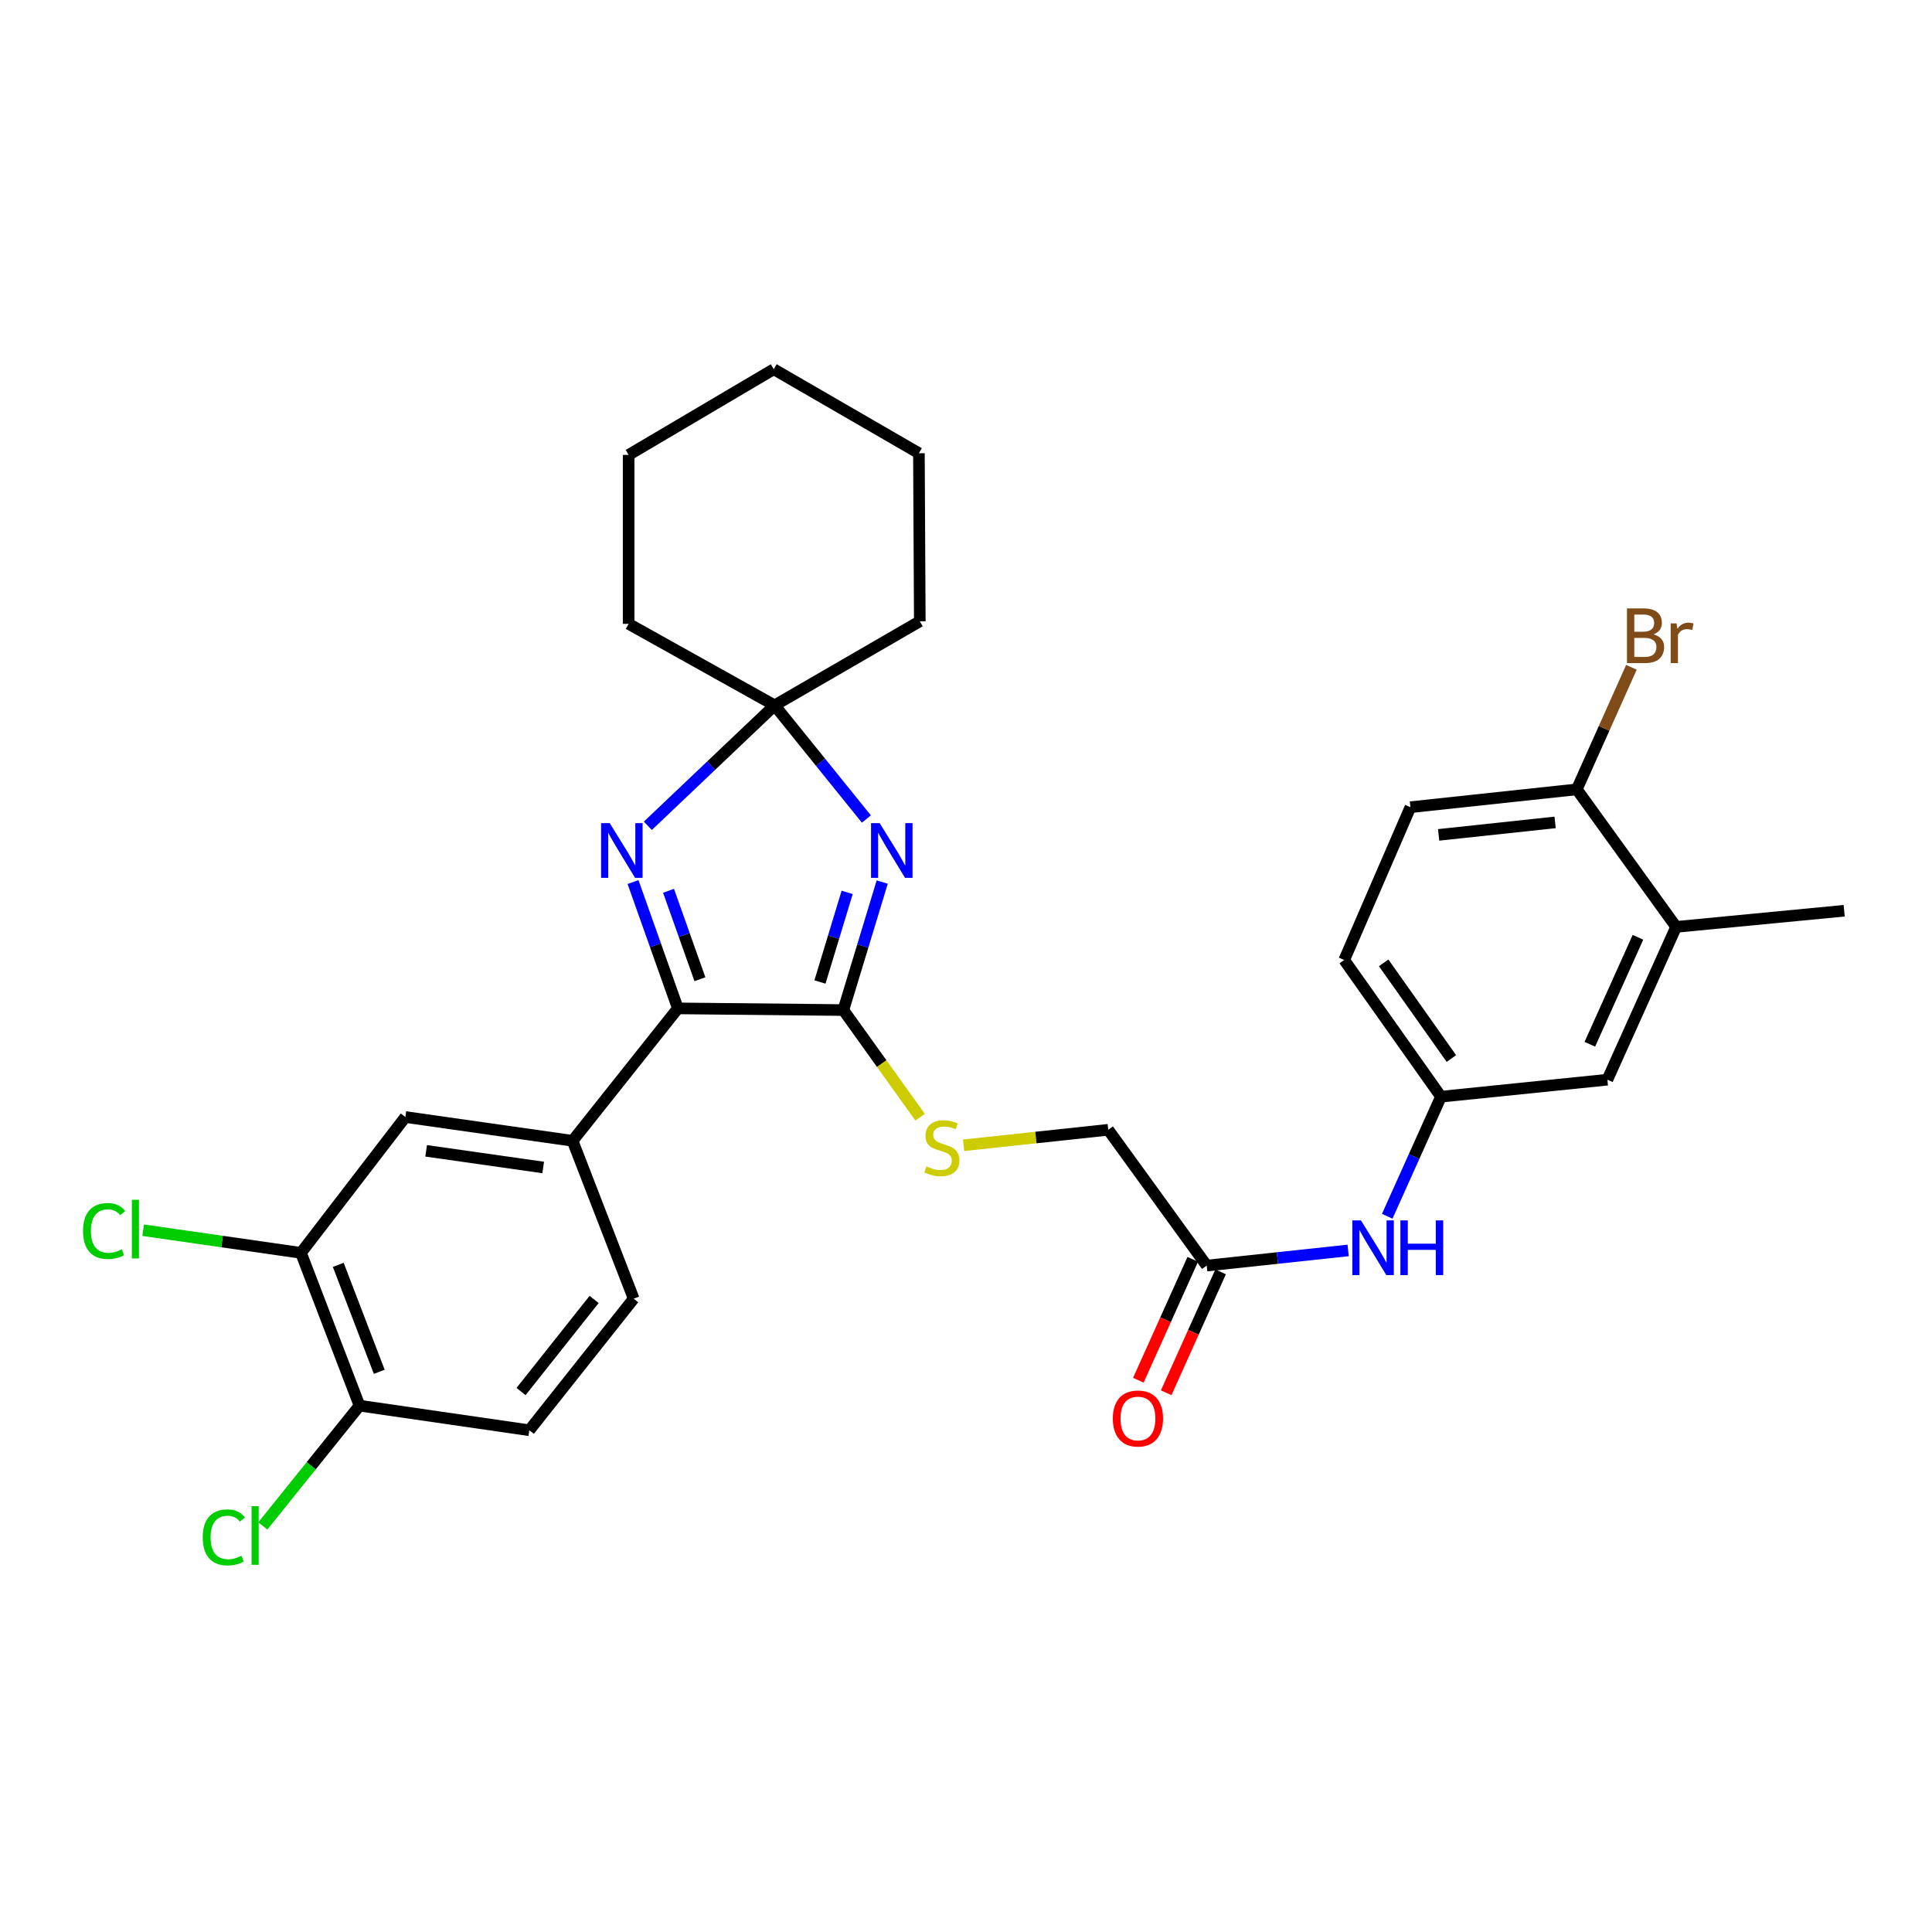 <?xml version='1.0' encoding='iso-8859-1'?>
<svg version='1.1' baseProfile='full'
              xmlns='http://www.w3.org/2000/svg'
                      xmlns:rdkit='http://www.rdkit.org/xml'
                      xmlns:xlink='http://www.w3.org/1999/xlink'
                  xml:space='preserve'
width='1000px' height='1000px' viewBox='0 0 1000 1000'>
<!-- END OF HEADER -->
<rect style='opacity:1.0;fill:#FFFFFF;stroke:none' width='1000' height='1000' x='0' y='0'> </rect>
<path class='bond-0' d='M 456.634,456.542 L 446.578,489.675' style='fill:none;fill-rule:evenodd;stroke:#0000FF;stroke-width:6px;stroke-linecap:butt;stroke-linejoin:miter;stroke-opacity:1' />
<path class='bond-0' d='M 446.578,489.675 L 436.522,522.808' style='fill:none;fill-rule:evenodd;stroke:#000000;stroke-width:6px;stroke-linecap:butt;stroke-linejoin:miter;stroke-opacity:1' />
<path class='bond-0' d='M 438.491,461.891 L 431.452,485.084' style='fill:none;fill-rule:evenodd;stroke:#0000FF;stroke-width:6px;stroke-linecap:butt;stroke-linejoin:miter;stroke-opacity:1' />
<path class='bond-0' d='M 431.452,485.084 L 424.413,508.278' style='fill:none;fill-rule:evenodd;stroke:#000000;stroke-width:6px;stroke-linecap:butt;stroke-linejoin:miter;stroke-opacity:1' />
<path class='bond-3' d='M 448.432,423.925 L 424.69,394.506' style='fill:none;fill-rule:evenodd;stroke:#0000FF;stroke-width:6px;stroke-linecap:butt;stroke-linejoin:miter;stroke-opacity:1' />
<path class='bond-3' d='M 424.69,394.506 L 400.947,365.087' style='fill:none;fill-rule:evenodd;stroke:#000000;stroke-width:6px;stroke-linecap:butt;stroke-linejoin:miter;stroke-opacity:1' />
<path class='bond-1' d='M 436.522,522.808 L 350.864,521.939' style='fill:none;fill-rule:evenodd;stroke:#000000;stroke-width:6px;stroke-linecap:butt;stroke-linejoin:miter;stroke-opacity:1' />
<path class='bond-5' d='M 436.522,522.808 L 456.382,550.535' style='fill:none;fill-rule:evenodd;stroke:#000000;stroke-width:6px;stroke-linecap:butt;stroke-linejoin:miter;stroke-opacity:1' />
<path class='bond-5' d='M 456.382,550.535 L 476.241,578.261' style='fill:none;fill-rule:evenodd;stroke:#CCCC00;stroke-width:6px;stroke-linecap:butt;stroke-linejoin:miter;stroke-opacity:1' />
<path class='bond-4' d='M 350.864,521.939 L 296.364,590.481' style='fill:none;fill-rule:evenodd;stroke:#000000;stroke-width:6px;stroke-linecap:butt;stroke-linejoin:miter;stroke-opacity:1' />
<path class='bond-30' d='M 350.864,521.939 L 339.259,489.245' style='fill:none;fill-rule:evenodd;stroke:#000000;stroke-width:6px;stroke-linecap:butt;stroke-linejoin:miter;stroke-opacity:1' />
<path class='bond-30' d='M 339.259,489.245 L 327.654,456.552' style='fill:none;fill-rule:evenodd;stroke:#0000FF;stroke-width:6px;stroke-linecap:butt;stroke-linejoin:miter;stroke-opacity:1' />
<path class='bond-30' d='M 362.279,506.843 L 354.156,483.958' style='fill:none;fill-rule:evenodd;stroke:#000000;stroke-width:6px;stroke-linecap:butt;stroke-linejoin:miter;stroke-opacity:1' />
<path class='bond-30' d='M 354.156,483.958 L 346.032,461.072' style='fill:none;fill-rule:evenodd;stroke:#0000FF;stroke-width:6px;stroke-linecap:butt;stroke-linejoin:miter;stroke-opacity:1' />
<path class='bond-2' d='M 335.325,427.43 L 368.136,396.258' style='fill:none;fill-rule:evenodd;stroke:#0000FF;stroke-width:6px;stroke-linecap:butt;stroke-linejoin:miter;stroke-opacity:1' />
<path class='bond-2' d='M 368.136,396.258 L 400.947,365.087' style='fill:none;fill-rule:evenodd;stroke:#000000;stroke-width:6px;stroke-linecap:butt;stroke-linejoin:miter;stroke-opacity:1' />
<path class='bond-24' d='M 400.947,365.087 L 476.085,321.581' style='fill:none;fill-rule:evenodd;stroke:#000000;stroke-width:6px;stroke-linecap:butt;stroke-linejoin:miter;stroke-opacity:1' />
<path class='bond-25' d='M 400.947,365.087 L 325.379,322.907' style='fill:none;fill-rule:evenodd;stroke:#000000;stroke-width:6px;stroke-linecap:butt;stroke-linejoin:miter;stroke-opacity:1' />
<path class='bond-6' d='M 296.364,590.481 L 209.819,578.169' style='fill:none;fill-rule:evenodd;stroke:#000000;stroke-width:6px;stroke-linecap:butt;stroke-linejoin:miter;stroke-opacity:1' />
<path class='bond-6' d='M 281.156,604.284 L 220.575,595.666' style='fill:none;fill-rule:evenodd;stroke:#000000;stroke-width:6px;stroke-linecap:butt;stroke-linejoin:miter;stroke-opacity:1' />
<path class='bond-15' d='M 296.364,590.481 L 327.996,672.205' style='fill:none;fill-rule:evenodd;stroke:#000000;stroke-width:6px;stroke-linecap:butt;stroke-linejoin:miter;stroke-opacity:1' />
<path class='bond-18' d='M 498.755,592.79 L 536.19,588.782' style='fill:none;fill-rule:evenodd;stroke:#CCCC00;stroke-width:6px;stroke-linecap:butt;stroke-linejoin:miter;stroke-opacity:1' />
<path class='bond-18' d='M 536.19,588.782 L 573.624,584.773' style='fill:none;fill-rule:evenodd;stroke:#000000;stroke-width:6px;stroke-linecap:butt;stroke-linejoin:miter;stroke-opacity:1' />
<path class='bond-7' d='M 209.819,578.169 L 155.776,648.477' style='fill:none;fill-rule:evenodd;stroke:#000000;stroke-width:6px;stroke-linecap:butt;stroke-linejoin:miter;stroke-opacity:1' />
<path class='bond-20' d='M 155.776,648.477 L 114.936,642.617' style='fill:none;fill-rule:evenodd;stroke:#000000;stroke-width:6px;stroke-linecap:butt;stroke-linejoin:miter;stroke-opacity:1' />
<path class='bond-20' d='M 114.936,642.617 L 74.096,636.757' style='fill:none;fill-rule:evenodd;stroke:#00CC00;stroke-width:6px;stroke-linecap:butt;stroke-linejoin:miter;stroke-opacity:1' />
<path class='bond-32' d='M 155.776,648.477 L 186.091,727.566' style='fill:none;fill-rule:evenodd;stroke:#000000;stroke-width:6px;stroke-linecap:butt;stroke-linejoin:miter;stroke-opacity:1' />
<path class='bond-32' d='M 175.083,654.682 L 196.304,710.045' style='fill:none;fill-rule:evenodd;stroke:#000000;stroke-width:6px;stroke-linecap:butt;stroke-linejoin:miter;stroke-opacity:1' />
<path class='bond-8' d='M 624.577,655.072 L 573.624,584.773' style='fill:none;fill-rule:evenodd;stroke:#000000;stroke-width:6px;stroke-linecap:butt;stroke-linejoin:miter;stroke-opacity:1' />
<path class='bond-9' d='M 624.577,655.072 L 661.186,651.148' style='fill:none;fill-rule:evenodd;stroke:#000000;stroke-width:6px;stroke-linecap:butt;stroke-linejoin:miter;stroke-opacity:1' />
<path class='bond-9' d='M 661.186,651.148 L 697.795,647.225' style='fill:none;fill-rule:evenodd;stroke:#0000FF;stroke-width:6px;stroke-linecap:butt;stroke-linejoin:miter;stroke-opacity:1' />
<path class='bond-16' d='M 617.369,651.828 L 603.288,683.116' style='fill:none;fill-rule:evenodd;stroke:#000000;stroke-width:6px;stroke-linecap:butt;stroke-linejoin:miter;stroke-opacity:1' />
<path class='bond-16' d='M 603.288,683.116 L 589.206,714.403' style='fill:none;fill-rule:evenodd;stroke:#FF0000;stroke-width:6px;stroke-linecap:butt;stroke-linejoin:miter;stroke-opacity:1' />
<path class='bond-16' d='M 631.784,658.316 L 617.702,689.603' style='fill:none;fill-rule:evenodd;stroke:#000000;stroke-width:6px;stroke-linecap:butt;stroke-linejoin:miter;stroke-opacity:1' />
<path class='bond-16' d='M 617.702,689.603 L 603.621,720.891' style='fill:none;fill-rule:evenodd;stroke:#FF0000;stroke-width:6px;stroke-linecap:butt;stroke-linejoin:miter;stroke-opacity:1' />
<path class='bond-13' d='M 718.027,629.539 L 731.936,598.589' style='fill:none;fill-rule:evenodd;stroke:#0000FF;stroke-width:6px;stroke-linecap:butt;stroke-linejoin:miter;stroke-opacity:1' />
<path class='bond-13' d='M 731.936,598.589 L 745.845,567.64' style='fill:none;fill-rule:evenodd;stroke:#000000;stroke-width:6px;stroke-linecap:butt;stroke-linejoin:miter;stroke-opacity:1' />
<path class='bond-10' d='M 867.561,479.76 L 831.977,558.849' style='fill:none;fill-rule:evenodd;stroke:#000000;stroke-width:6px;stroke-linecap:butt;stroke-linejoin:miter;stroke-opacity:1' />
<path class='bond-10' d='M 847.808,485.137 L 822.9,540.5' style='fill:none;fill-rule:evenodd;stroke:#000000;stroke-width:6px;stroke-linecap:butt;stroke-linejoin:miter;stroke-opacity:1' />
<path class='bond-26' d='M 867.561,479.76 L 954.545,471.4' style='fill:none;fill-rule:evenodd;stroke:#000000;stroke-width:6px;stroke-linecap:butt;stroke-linejoin:miter;stroke-opacity:1' />
<path class='bond-33' d='M 867.561,479.76 L 816.152,408.574' style='fill:none;fill-rule:evenodd;stroke:#000000;stroke-width:6px;stroke-linecap:butt;stroke-linejoin:miter;stroke-opacity:1' />
<path class='bond-11' d='M 186.091,727.566 L 273.971,740.299' style='fill:none;fill-rule:evenodd;stroke:#000000;stroke-width:6px;stroke-linecap:butt;stroke-linejoin:miter;stroke-opacity:1' />
<path class='bond-23' d='M 186.091,727.566 L 161.067,758.685' style='fill:none;fill-rule:evenodd;stroke:#000000;stroke-width:6px;stroke-linecap:butt;stroke-linejoin:miter;stroke-opacity:1' />
<path class='bond-23' d='M 161.067,758.685 L 136.043,789.804' style='fill:none;fill-rule:evenodd;stroke:#00CC00;stroke-width:6px;stroke-linecap:butt;stroke-linejoin:miter;stroke-opacity:1' />
<path class='bond-12' d='M 816.152,408.574 L 730.029,417.804' style='fill:none;fill-rule:evenodd;stroke:#000000;stroke-width:6px;stroke-linecap:butt;stroke-linejoin:miter;stroke-opacity:1' />
<path class='bond-12' d='M 804.918,425.676 L 744.632,432.137' style='fill:none;fill-rule:evenodd;stroke:#000000;stroke-width:6px;stroke-linecap:butt;stroke-linejoin:miter;stroke-opacity:1' />
<path class='bond-22' d='M 816.152,408.574 L 830.285,376.983' style='fill:none;fill-rule:evenodd;stroke:#000000;stroke-width:6px;stroke-linecap:butt;stroke-linejoin:miter;stroke-opacity:1' />
<path class='bond-22' d='M 830.285,376.983 L 844.419,345.393' style='fill:none;fill-rule:evenodd;stroke:#7F4C19;stroke-width:6px;stroke-linecap:butt;stroke-linejoin:miter;stroke-opacity:1' />
<path class='bond-14' d='M 745.845,567.64 L 831.977,558.849' style='fill:none;fill-rule:evenodd;stroke:#000000;stroke-width:6px;stroke-linecap:butt;stroke-linejoin:miter;stroke-opacity:1' />
<path class='bond-21' d='M 745.845,567.64 L 695.762,496.893' style='fill:none;fill-rule:evenodd;stroke:#000000;stroke-width:6px;stroke-linecap:butt;stroke-linejoin:miter;stroke-opacity:1' />
<path class='bond-21' d='M 751.234,547.894 L 716.176,498.372' style='fill:none;fill-rule:evenodd;stroke:#000000;stroke-width:6px;stroke-linecap:butt;stroke-linejoin:miter;stroke-opacity:1' />
<path class='bond-17' d='M 327.996,672.205 L 273.971,740.299' style='fill:none;fill-rule:evenodd;stroke:#000000;stroke-width:6px;stroke-linecap:butt;stroke-linejoin:miter;stroke-opacity:1' />
<path class='bond-17' d='M 307.509,672.594 L 269.691,720.26' style='fill:none;fill-rule:evenodd;stroke:#000000;stroke-width:6px;stroke-linecap:butt;stroke-linejoin:miter;stroke-opacity:1' />
<path class='bond-19' d='M 730.029,417.804 L 695.762,496.893' style='fill:none;fill-rule:evenodd;stroke:#000000;stroke-width:6px;stroke-linecap:butt;stroke-linejoin:miter;stroke-opacity:1' />
<path class='bond-27' d='M 476.085,321.581 L 475.628,234.589' style='fill:none;fill-rule:evenodd;stroke:#000000;stroke-width:6px;stroke-linecap:butt;stroke-linejoin:miter;stroke-opacity:1' />
<path class='bond-28' d='M 325.379,322.907 L 325.379,235.458' style='fill:none;fill-rule:evenodd;stroke:#000000;stroke-width:6px;stroke-linecap:butt;stroke-linejoin:miter;stroke-opacity:1' />
<path class='bond-31' d='M 475.628,234.589 L 400.491,191.11' style='fill:none;fill-rule:evenodd;stroke:#000000;stroke-width:6px;stroke-linecap:butt;stroke-linejoin:miter;stroke-opacity:1' />
<path class='bond-29' d='M 325.379,235.458 L 400.491,191.11' style='fill:none;fill-rule:evenodd;stroke:#000000;stroke-width:6px;stroke-linecap:butt;stroke-linejoin:miter;stroke-opacity:1' />
<path  class='atom-0' d='M 455.326 426.064
L 464.606 441.064
Q 465.526 442.544, 467.006 445.224
Q 468.486 447.904, 468.566 448.064
L 468.566 426.064
L 472.326 426.064
L 472.326 454.384
L 468.446 454.384
L 458.486 437.984
Q 457.326 436.064, 456.086 433.864
Q 454.886 431.664, 454.526 430.984
L 454.526 454.384
L 450.846 454.384
L 450.846 426.064
L 455.326 426.064
' fill='#0000FF'/>
<path  class='atom-3' d='M 315.598 426.064
L 324.878 441.064
Q 325.798 442.544, 327.278 445.224
Q 328.758 447.904, 328.838 448.064
L 328.838 426.064
L 332.598 426.064
L 332.598 454.384
L 328.718 454.384
L 318.758 437.984
Q 317.598 436.064, 316.358 433.864
Q 315.158 431.664, 314.798 430.984
L 314.798 454.384
L 311.118 454.384
L 311.118 426.064
L 315.598 426.064
' fill='#0000FF'/>
<path  class='atom-6' d='M 479.51 603.714
Q 479.83 603.834, 481.15 604.394
Q 482.47 604.954, 483.91 605.314
Q 485.39 605.634, 486.83 605.634
Q 489.51 605.634, 491.07 604.354
Q 492.63 603.034, 492.63 600.754
Q 492.63 599.194, 491.83 598.234
Q 491.07 597.274, 489.87 596.754
Q 488.67 596.234, 486.67 595.634
Q 484.15 594.874, 482.63 594.154
Q 481.15 593.434, 480.07 591.914
Q 479.03 590.394, 479.03 587.834
Q 479.03 584.274, 481.43 582.074
Q 483.87 579.874, 488.67 579.874
Q 491.95 579.874, 495.67 581.434
L 494.75 584.514
Q 491.35 583.114, 488.79 583.114
Q 486.03 583.114, 484.51 584.274
Q 482.99 585.394, 483.03 587.354
Q 483.03 588.874, 483.79 589.794
Q 484.59 590.714, 485.71 591.234
Q 486.87 591.754, 488.79 592.354
Q 491.35 593.154, 492.87 593.954
Q 494.39 594.754, 495.47 596.394
Q 496.59 597.994, 496.59 600.754
Q 496.59 604.674, 493.95 606.794
Q 491.35 608.874, 486.99 608.874
Q 484.47 608.874, 482.55 608.314
Q 480.67 607.794, 478.43 606.874
L 479.51 603.714
' fill='#CCCC00'/>
<path  class='atom-10' d='M 704.44 631.682
L 713.72 646.682
Q 714.64 648.162, 716.12 650.842
Q 717.6 653.522, 717.68 653.682
L 717.68 631.682
L 721.44 631.682
L 721.44 660.002
L 717.56 660.002
L 707.6 643.602
Q 706.44 641.682, 705.2 639.482
Q 704 637.282, 703.64 636.602
L 703.64 660.002
L 699.96 660.002
L 699.96 631.682
L 704.44 631.682
' fill='#0000FF'/>
<path  class='atom-10' d='M 724.84 631.682
L 728.68 631.682
L 728.68 643.722
L 743.16 643.722
L 743.16 631.682
L 747 631.682
L 747 660.002
L 743.16 660.002
L 743.16 646.922
L 728.68 646.922
L 728.68 660.002
L 724.84 660.002
L 724.84 631.682
' fill='#0000FF'/>
<path  class='atom-17' d='M 575.993 734.215
Q 575.993 727.415, 579.353 723.615
Q 582.713 719.815, 588.993 719.815
Q 595.273 719.815, 598.633 723.615
Q 601.993 727.415, 601.993 734.215
Q 601.993 741.095, 598.593 745.015
Q 595.193 748.895, 588.993 748.895
Q 582.753 748.895, 579.353 745.015
Q 575.993 741.135, 575.993 734.215
M 588.993 745.695
Q 593.313 745.695, 595.633 742.815
Q 597.993 739.895, 597.993 734.215
Q 597.993 728.655, 595.633 725.855
Q 593.313 723.015, 588.993 723.015
Q 584.673 723.015, 582.313 725.815
Q 579.993 728.615, 579.993 734.215
Q 579.993 739.935, 582.313 742.815
Q 584.673 745.695, 588.993 745.695
' fill='#FF0000'/>
<path  class='atom-21' d='M 42.971 637.162
Q 42.971 630.122, 46.251 626.442
Q 49.571 622.722, 55.851 622.722
Q 61.691 622.722, 64.811 626.842
L 62.171 629.002
Q 59.891 626.002, 55.851 626.002
Q 51.571 626.002, 49.291 628.882
Q 47.051 631.722, 47.051 637.162
Q 47.051 642.762, 49.371 645.642
Q 51.731 648.522, 56.291 648.522
Q 59.411 648.522, 63.051 646.642
L 64.171 649.642
Q 62.691 650.602, 60.451 651.162
Q 58.211 651.722, 55.731 651.722
Q 49.571 651.722, 46.251 647.962
Q 42.971 644.202, 42.971 637.162
' fill='#00CC00'/>
<path  class='atom-21' d='M 68.251 621.002
L 71.931 621.002
L 71.931 651.362
L 68.251 651.362
L 68.251 621.002
' fill='#00CC00'/>
<path  class='atom-23' d='M 855.868 328.335
Q 858.588 329.095, 859.948 330.775
Q 861.348 332.415, 861.348 334.855
Q 861.348 338.775, 858.828 341.015
Q 856.348 343.215, 851.628 343.215
L 842.108 343.215
L 842.108 314.895
L 850.468 314.895
Q 855.308 314.895, 857.748 316.855
Q 860.188 318.815, 860.188 322.415
Q 860.188 326.695, 855.868 328.335
M 845.908 318.095
L 845.908 326.975
L 850.468 326.975
Q 853.268 326.975, 854.708 325.855
Q 856.188 324.695, 856.188 322.415
Q 856.188 318.095, 850.468 318.095
L 845.908 318.095
M 851.628 340.015
Q 854.388 340.015, 855.868 338.695
Q 857.348 337.375, 857.348 334.855
Q 857.348 332.535, 855.708 331.375
Q 854.108 330.175, 851.028 330.175
L 845.908 330.175
L 845.908 340.015
L 851.628 340.015
' fill='#7F4C19'/>
<path  class='atom-23' d='M 867.788 322.655
L 868.228 325.495
Q 870.388 322.295, 873.908 322.295
Q 875.028 322.295, 876.548 322.695
L 875.948 326.055
Q 874.228 325.655, 873.268 325.655
Q 871.588 325.655, 870.468 326.335
Q 869.388 326.975, 868.508 328.535
L 868.508 343.215
L 864.748 343.215
L 864.748 322.655
L 867.788 322.655
' fill='#7F4C19'/>
<path  class='atom-24' d='M 104.927 795.753
Q 104.927 788.713, 108.207 785.033
Q 111.527 781.313, 117.807 781.313
Q 123.647 781.313, 126.767 785.433
L 124.127 787.593
Q 121.847 784.593, 117.807 784.593
Q 113.527 784.593, 111.247 787.473
Q 109.007 790.313, 109.007 795.753
Q 109.007 801.353, 111.327 804.233
Q 113.687 807.113, 118.247 807.113
Q 121.367 807.113, 125.007 805.233
L 126.127 808.233
Q 124.647 809.193, 122.407 809.753
Q 120.167 810.313, 117.687 810.313
Q 111.527 810.313, 108.207 806.553
Q 104.927 802.793, 104.927 795.753
' fill='#00CC00'/>
<path  class='atom-24' d='M 130.207 779.593
L 133.887 779.593
L 133.887 809.953
L 130.207 809.953
L 130.207 779.593
' fill='#00CC00'/>
</svg>
